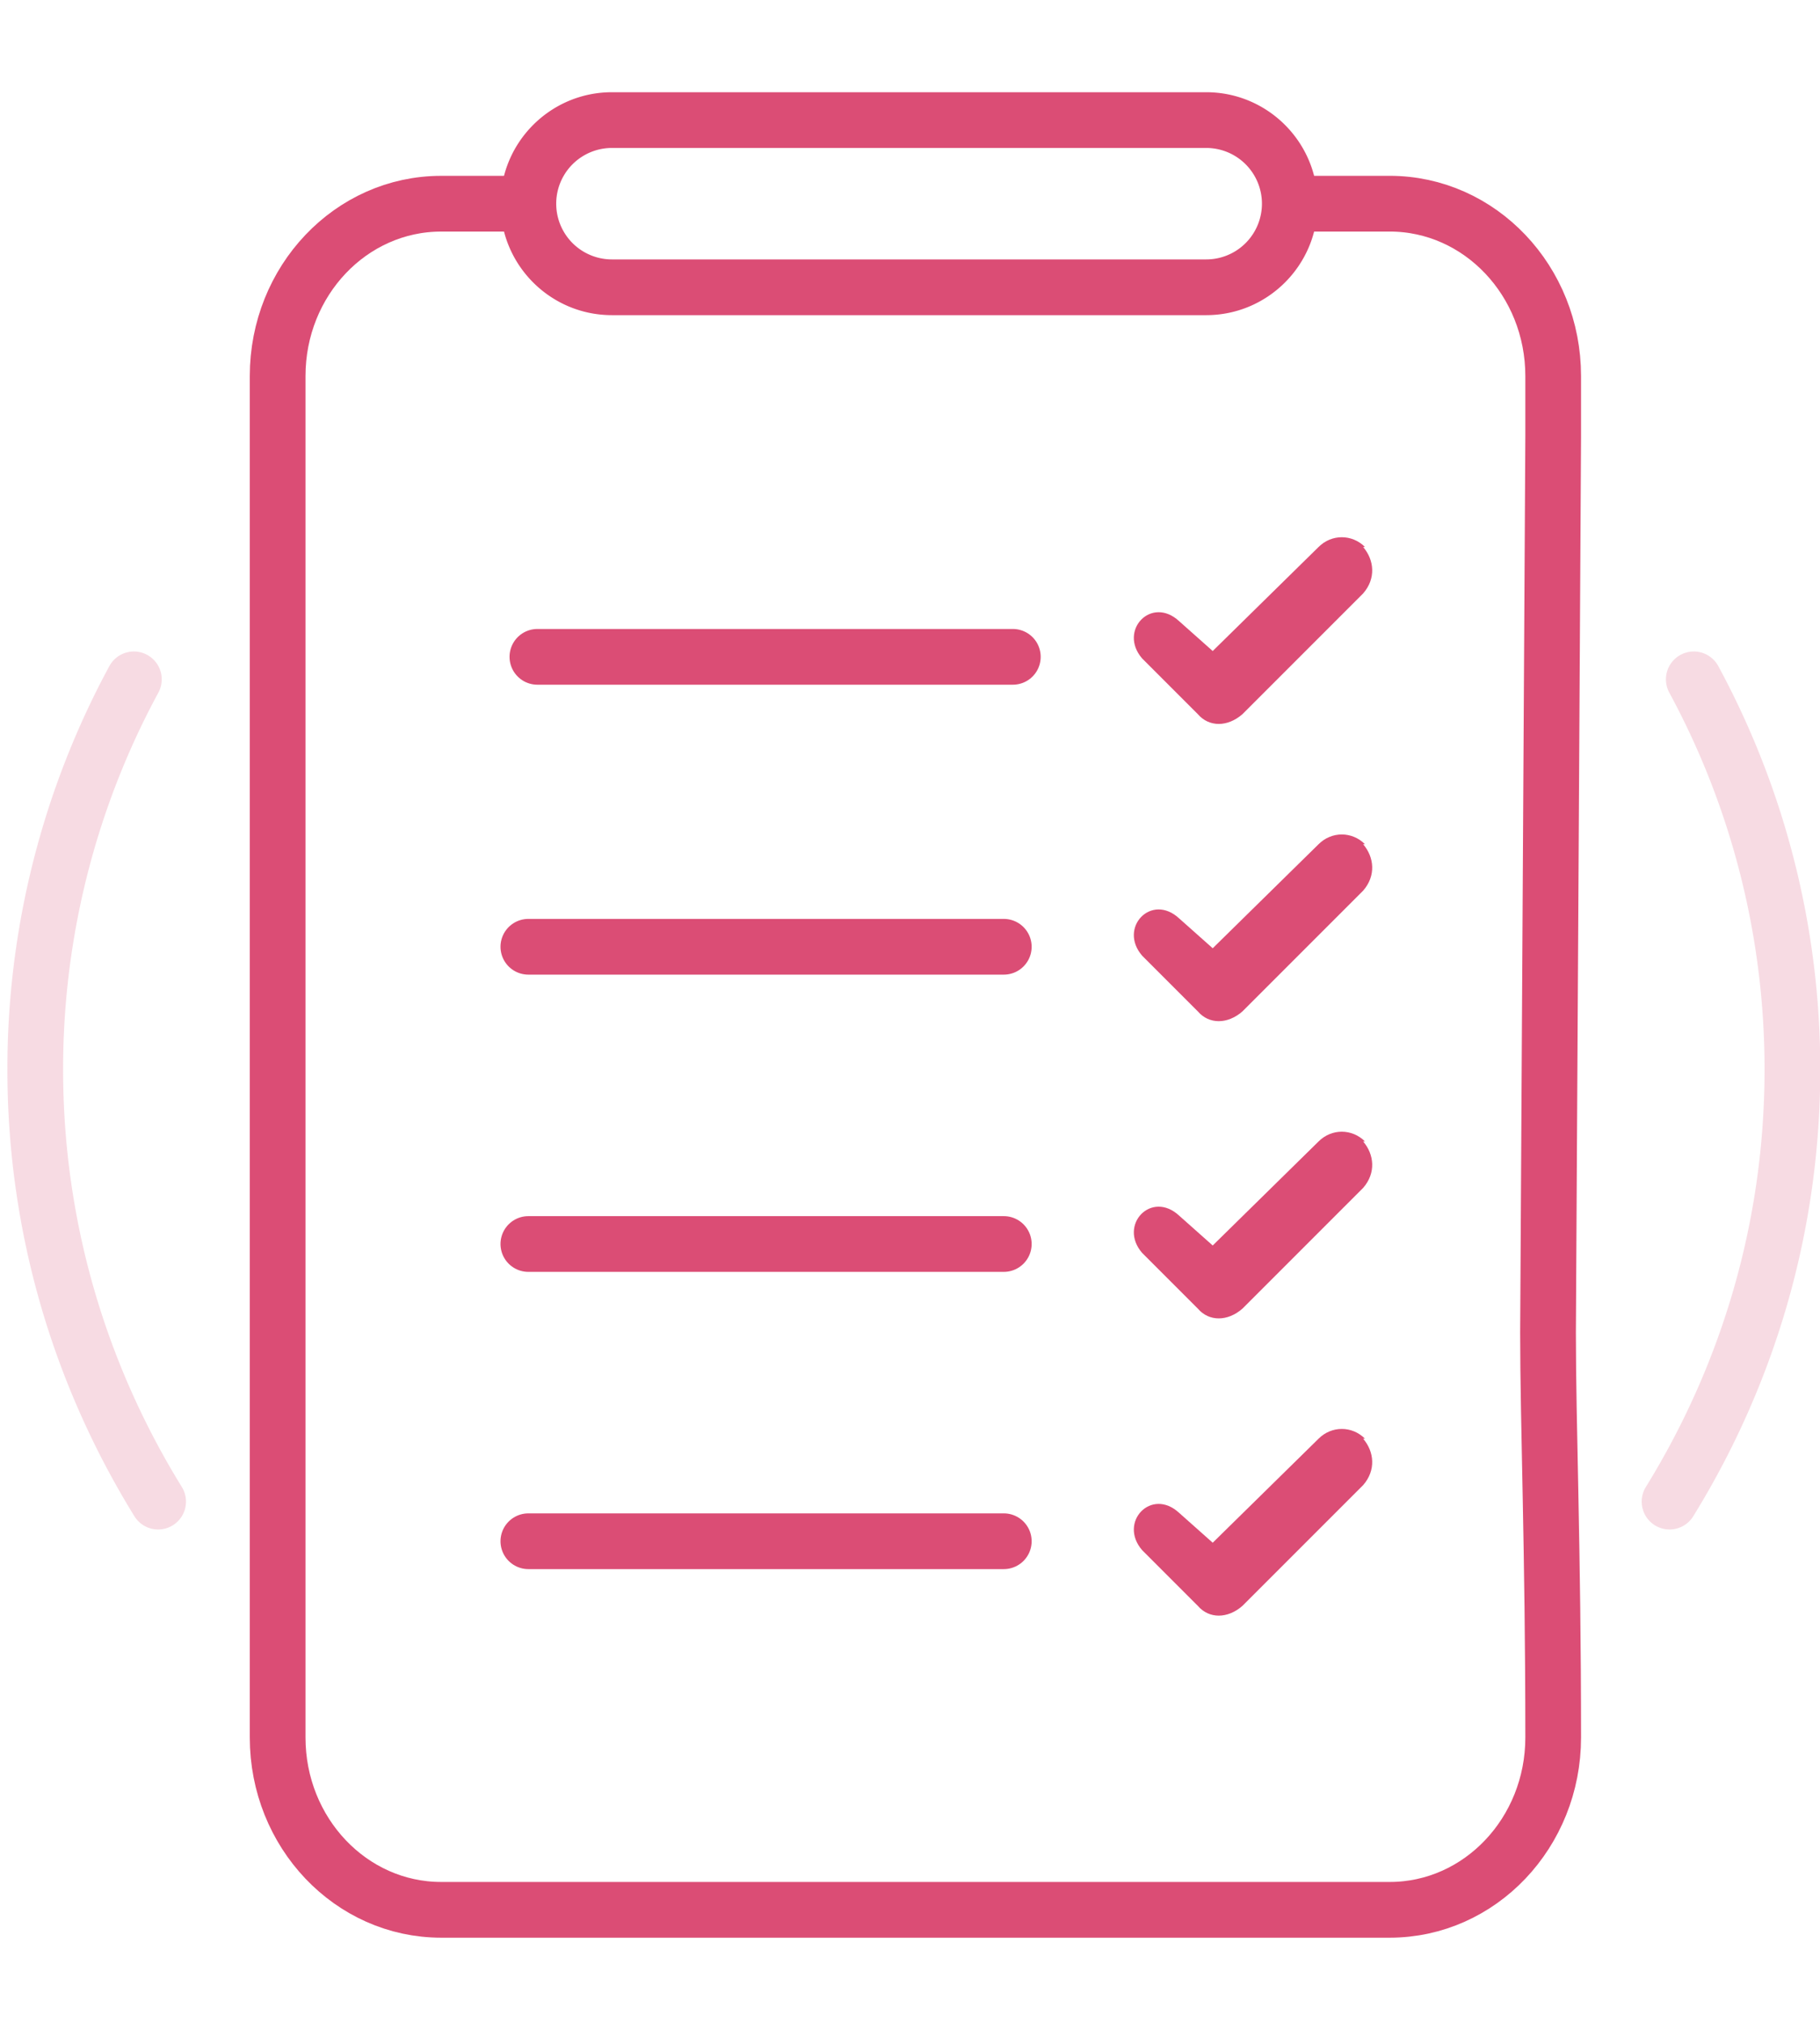 <svg xmlns="http://www.w3.org/2000/svg" viewBox="0 0 98 100" width="90px"><g fill="none" fill-rule="evenodd"><path stroke="#DB4D75" stroke-linecap="round" stroke-linejoin="round" stroke-width="3" d="M28.937 30.913h25.6M28.45 46.52h25.6m-25.6 16h25.6m-25.6 16h25.6"></path><path stroke="#DB4D75" stroke-linecap="round" stroke-width="3" d="M7.208 32.125a44.053 44.053 0 0 0-5.31 21.001c0 8.499 2.414 16.454 6.616 23.261m82.69-44.262a44.053 44.053 0 0 1 5.31 21.001c0 8.499-2.413 16.454-6.615 23.261" opacity=".2"></path><path stroke="#DB4D75" stroke-linecap="round" stroke-linejoin="round" stroke-width="3" d="M69.86 6.52h4.968c4.863 0 8.805 4.154 8.805 9.278v3.259l-.074 12.945-.126 21.677-.078 13.618c0 5.002.278 11.646.278 21.788 0 5.123-3.942 9.276-8.805 9.276H23.755c-4.863 0-8.805-4.153-8.805-9.276V15.798c0-5.124 3.942-9.277 8.805-9.277h4.623"></path><path fill="#DB4D75" d="M64.95.52h-32c-3.309 0-6 2.692-6 6 0 3.31 2.691 6 6 6h32c3.309 0 6-2.69 6-6 0-3.308-2.691-6-6-6m0 3a3 3 0 1 1 0 6h-32a3 3 0 1 1 0-6h32"></path><path fill="#DB4D75" fill-rule="nonzero" d="M73.5 25c-.7-.7-1.8-.7-2.5 0l-5.7 5.6-1.8-1.6c-1.5-1.4-3.3.5-2 2l3 3c.6.7 1.6.7 2.4 0l6.5-6.5c.7-.8.6-1.8 0-2.5h.1zm0 32c-.7-.7-1.8-.7-2.5 0l-5.7 5.6-1.8-1.6c-1.5-1.4-3.3.5-2 2l3 3c.6.7 1.6.7 2.4 0l6.5-6.5c.7-.8.6-1.8 0-2.5h.1zm0-16c-.7-.7-1.8-.7-2.5 0l-5.7 5.6-1.8-1.6c-1.5-1.4-3.3.5-2 2l3 3c.6.7 1.6.7 2.4 0l6.5-6.5c.7-.8.6-1.8 0-2.5h.1zm0 32c-.7-.7-1.8-.7-2.5 0l-5.7 5.6-1.8-1.6c-1.5-1.4-3.3.5-2 2l3 3c.6.7 1.6.7 2.4 0l6.5-6.5c.7-.8.6-1.8 0-2.5h.1z"></path></g></svg>